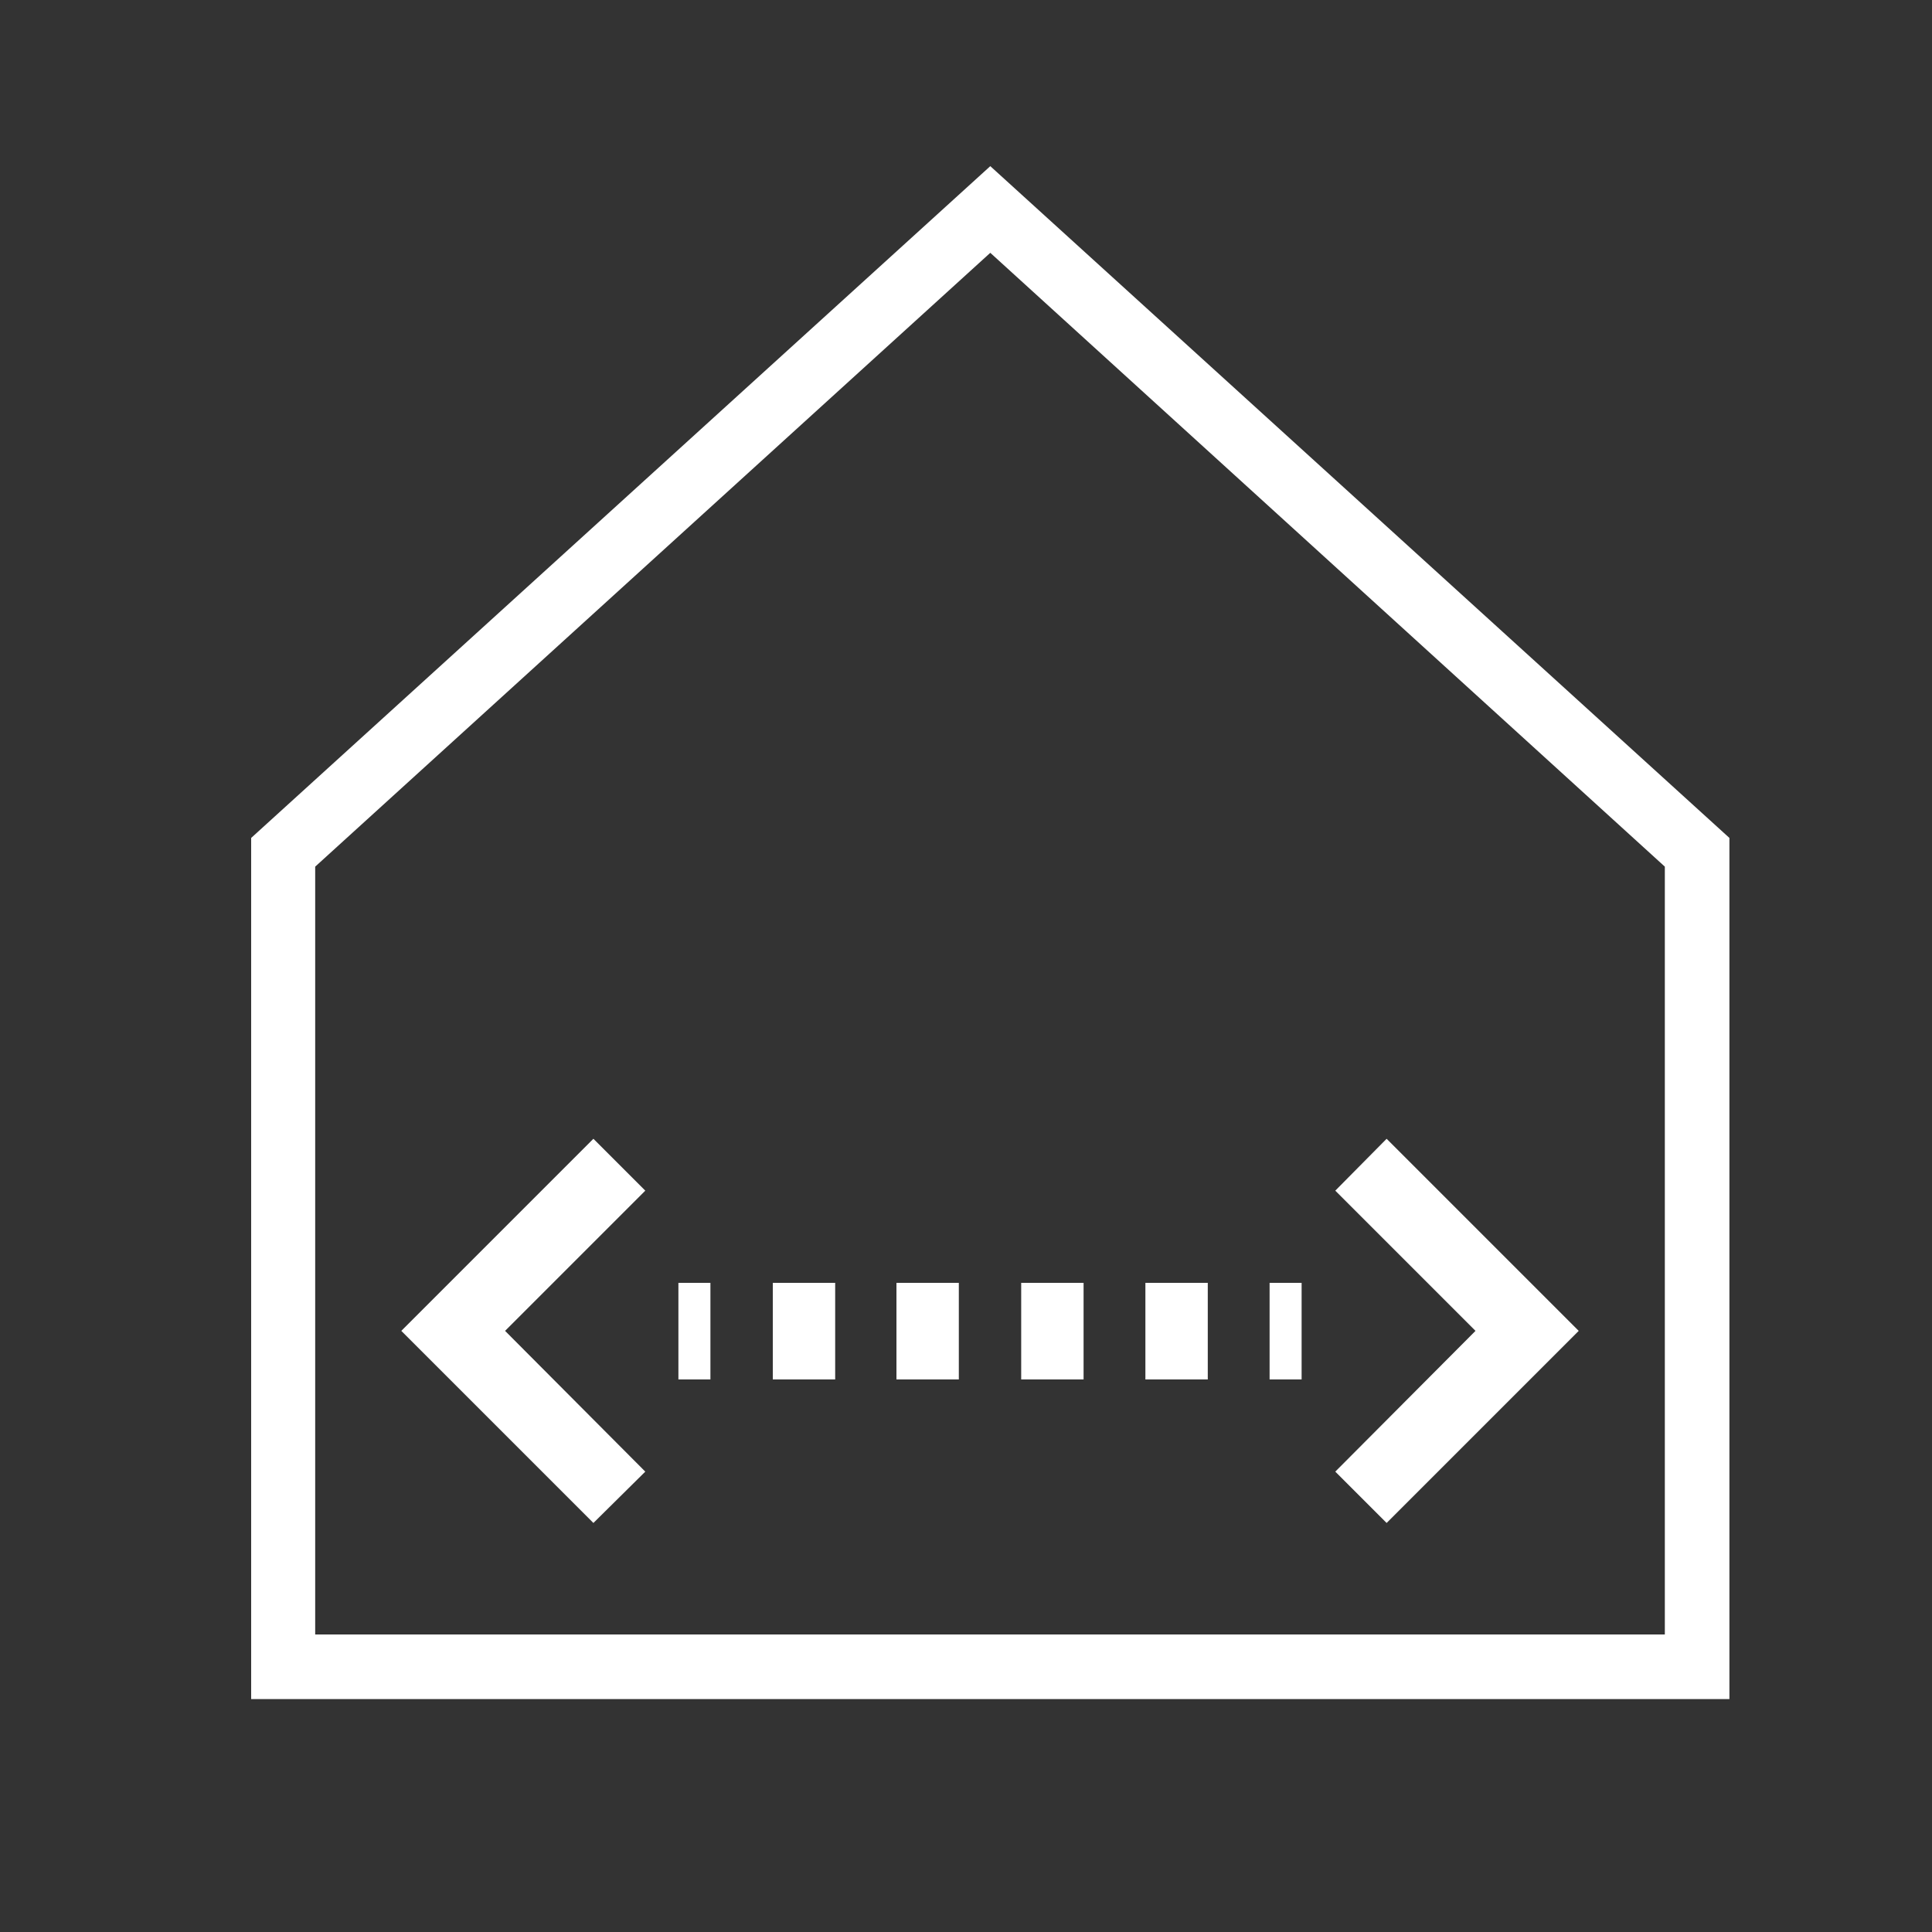 <?xml version="1.0" encoding="utf-8"?>
<!-- Generator: Adobe Illustrator 26.0.1, SVG Export Plug-In . SVG Version: 6.00 Build 0)  -->
<svg version="1.1" id="Calque_1" xmlns="http://www.w3.org/2000/svg" xmlns:xlink="http://www.w3.org/1999/xlink" x="0px" y="0px"
	 viewBox="0 0 35 35" style="enable-background:new 0 0 35 35;" xml:space="preserve">
<rect x="0" y="0" width="35" height="35" fill="#333333" stroke="none"/>
<style type="text/css">
	.st0{fill:#FFFFFF;}
</style>
<g>
	<polygon class="st0" points="28.6,24.11 28.6,24.11 25.12,20.63 24.19,21.57 26.73,24.11 24.19,26.66 25.12,27.59 28.6,24.11 	"/>
	<polygon class="st0" points="9.15,24.11 11.69,21.57 10.75,20.63 7.27,24.11 7.27,24.11 7.27,24.11 10.75,27.59 11.69,26.66 	"/>
	<g>
		<path class="st0" d="M31.33,30.78H4.55V15.18L17.94,3.01l13.39,12.17V30.78z M5.71,29.61h24.45V15.7L17.94,4.58L5.71,15.7V29.61z"
			/>
	</g>
	<g>
		<g>
			<rect x="12.29" y="23.24" class="st0" width="0.58" height="1.75"/>
		</g>
		<g>
			<g>
				<path class="st0" d="M21.88,24.99h-1.13v-1.75h1.13V24.99z M19.63,24.99H18.5v-1.75h1.13V24.99z M17.37,24.99h-1.13v-1.75h1.13
					V24.99z M15.12,24.99H14v-1.75h1.13V24.99z"/>
			</g>
		</g>
		<g>
			<rect x="23" y="23.24" class="st0" width="0.58" height="1.75"/>
		</g>
	</g>
</g>
</svg>
